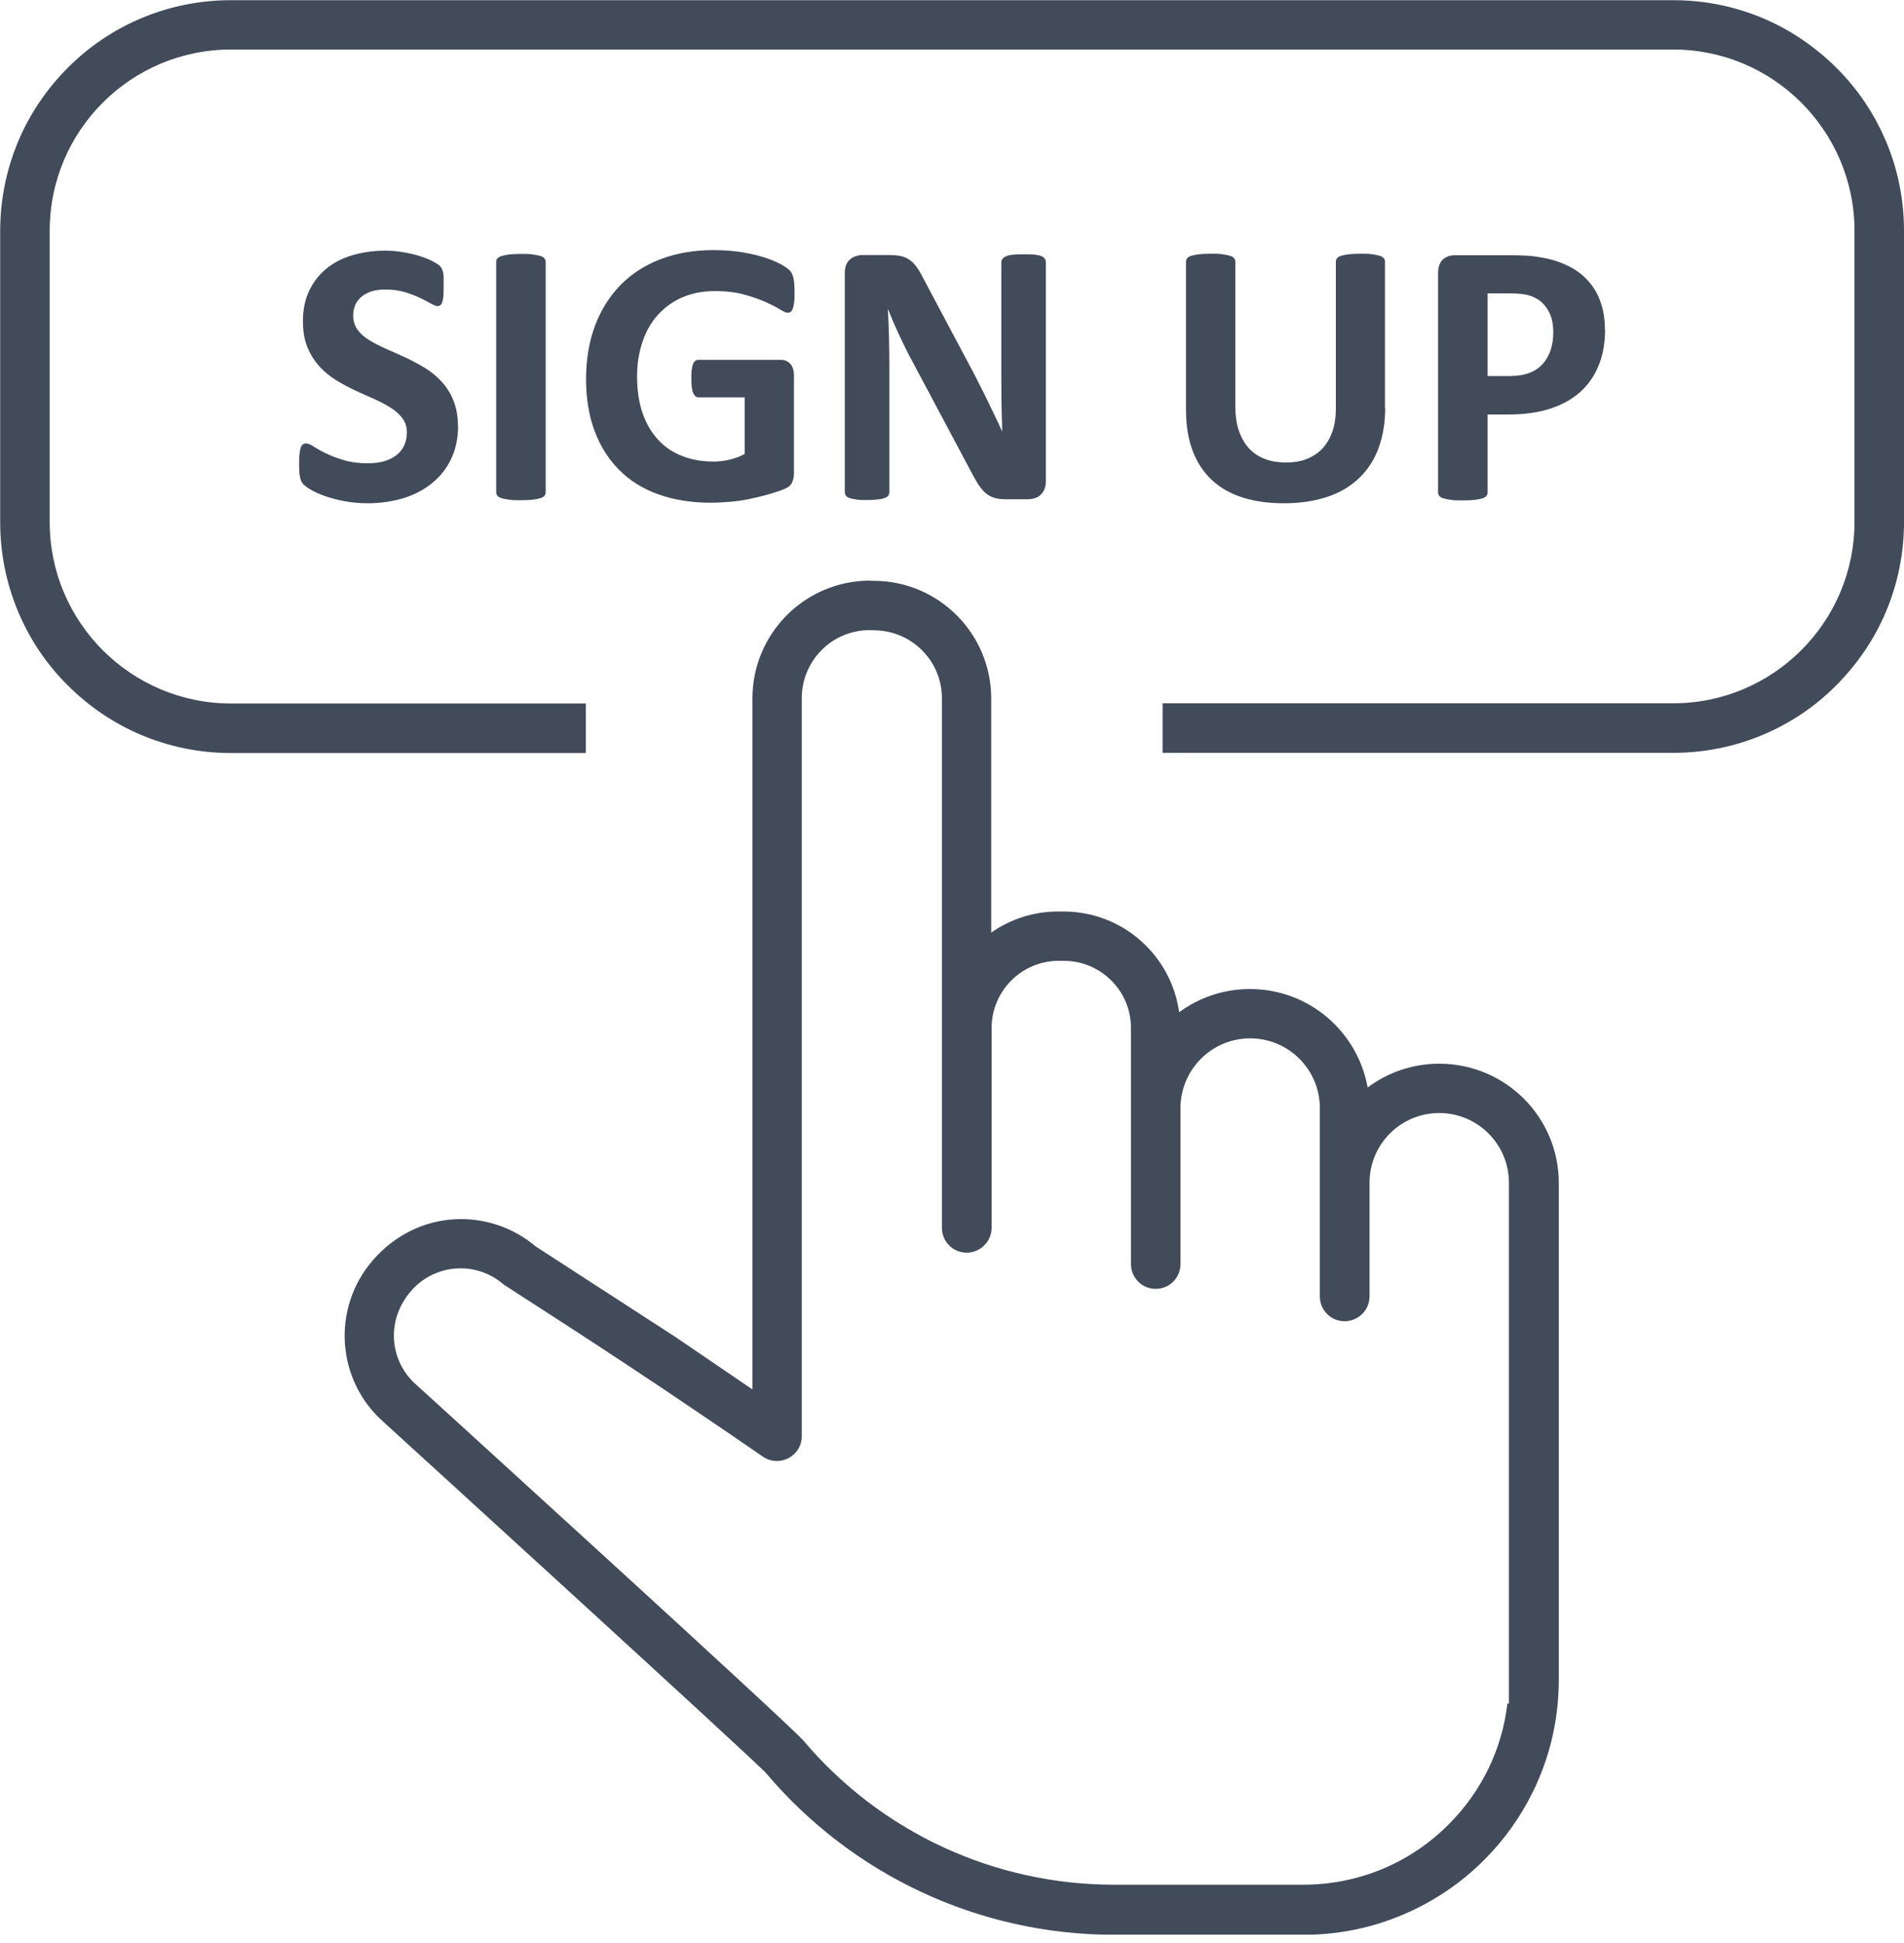 <svg width="100" height="102" viewBox="0 0 100 102" fill="none" xmlns="http://www.w3.org/2000/svg">
<g clip-path="url(#clip0_64_33)">
<path d="M99.05 7.41C98.44 5.97 97.57 4.67 96.45 3.56C95.33 2.45 94.04 1.57 92.6 0.96C91.1 0.33 89.52 0.01 87.88 0.01H12.13C10.49 0.01 8.91 0.33 7.41 0.96C5.97 1.57 4.67 2.44 3.56 3.56C2.45 4.67 1.57 5.97 0.96 7.41C0.33 8.91 0.01 10.49 0.01 12.13V27.41C0.01 29.05 0.33 30.63 0.96 32.13C1.57 33.57 2.44 34.87 3.56 35.98C4.67 37.09 5.97 37.97 7.41 38.58C8.91 39.21 10.49 39.53 12.13 39.53H30.77V36.93H12.13C6.88 36.93 2.61 32.66 2.61 27.41V12.13C2.6 6.87 6.87 2.6 12.13 2.6H87.88C93.13 2.6 97.4 6.87 97.4 12.12V27.4C97.4 32.65 93.13 36.92 87.88 36.92H61.06V39.52H87.88C89.52 39.52 91.1 39.2 92.6 38.57C94.04 37.96 95.34 37.09 96.45 35.97C97.56 34.85 98.44 33.56 99.05 32.12C99.68 30.62 100 29.04 100 27.4V12.12C100 10.48 99.68 8.9 99.05 7.4V7.41Z" fill="#424B5A"/>
<path d="M45.7 30.48C42.29 30.48 39.52 33.24 39.52 36.66V72.94L35.48 70.19L28.13 65.43C25.72 63.39 21.95 63.44 19.59 66.15C17.39 68.68 17.66 72.5 20.19 74.69C20.19 74.69 39.77 92.53 40.24 93.09C44.72 98.38 51.34 101.57 58.54 101.57H68.47C70.28 101.57 72.04 101.21 73.69 100.51C75.29 99.83 76.72 98.87 77.95 97.64C79.01 96.58 79.87 95.37 80.52 94.04C80.63 93.82 80.73 93.6 80.82 93.38C81.52 91.73 81.87 89.97 81.87 88.16C81.87 88.05 81.87 62.69 81.87 62.11C81.87 58.64 79.06 55.84 75.59 55.84C74.22 55.84 72.91 56.28 71.83 57.09C71.31 54.18 68.77 51.92 65.65 51.92C64.29 51.92 63 52.35 61.93 53.14C61.52 50.17 58.98 47.85 55.85 47.85H55.58C54.3 47.85 53.08 48.24 52.06 48.96V36.67C52.06 33.26 49.29 30.49 45.88 30.49H45.69L45.7 30.48ZM45.9 33.09C47.87 33.09 49.47 34.69 49.47 36.65C49.47 37.01 49.47 53.05 49.47 64.46C49.47 65.18 50.05 65.76 50.77 65.76C51.49 65.76 52.08 65.17 52.08 64.46C52.08 61.86 52.08 61.13 52.08 53.97C52.08 52.02 53.66 50.44 55.6 50.44H55.87C57.82 50.44 59.4 52.02 59.4 53.96C59.4 61.21 59.4 63.35 59.4 66.36C59.4 67.08 59.98 67.66 60.7 67.66C61.42 67.66 62 67.08 62 66.36C62 64.11 62 63.16 62 58.17C62 56.15 63.64 54.51 65.66 54.51C67.68 54.51 69.32 56.15 69.32 58.17C69.32 58.41 69.32 63.02 69.32 68.06C69.32 68.78 69.9 69.36 70.62 69.36C71.34 69.36 71.93 68.77 71.93 68.06C71.93 66.15 71.93 65.2 71.93 62.09C71.93 60.05 73.58 58.43 75.59 58.43C77.61 58.43 79.25 60.07 79.25 62.09C79.25 65.96 79.25 68.79 79.25 70.85V89.43H79.17C78.89 91.83 77.82 94.04 76.08 95.78C74.04 97.82 71.33 98.94 68.44 98.94H58.51C52.22 98.94 46.27 96.19 42.2 91.38C41.46 90.51 21.87 72.7 21.87 72.7C20.51 71.52 20.2 69.38 21.59 67.77C22.84 66.33 25.01 66.18 26.45 67.43C26.53 67.5 31.88 70.89 36.58 74.09C37.65 74.81 38.81 75.6 40.07 76.47C40.94 77.06 42.11 76.44 42.11 75.39V36.65C42.11 34.68 43.7 33.08 45.67 33.08H45.86L45.9 33.09Z" fill="#424B5A"/>
<path d="M24.06 22.35C24.06 23.02 23.93 23.61 23.68 24.12C23.43 24.63 23.09 25.05 22.66 25.39C22.23 25.73 21.73 25.99 21.16 26.16C20.59 26.33 19.97 26.42 19.32 26.42C18.88 26.42 18.47 26.38 18.09 26.31C17.71 26.24 17.38 26.15 17.09 26.05C16.8 25.95 16.56 25.84 16.36 25.73C16.17 25.62 16.03 25.52 15.94 25.43C15.85 25.34 15.79 25.22 15.76 25.06C15.72 24.9 15.71 24.67 15.71 24.36C15.71 24.16 15.71 23.98 15.73 23.85C15.74 23.71 15.76 23.6 15.79 23.51C15.82 23.42 15.86 23.36 15.91 23.33C15.96 23.29 16.02 23.28 16.08 23.28C16.17 23.28 16.3 23.33 16.47 23.44C16.64 23.55 16.85 23.67 17.12 23.8C17.38 23.93 17.7 24.05 18.07 24.16C18.44 24.27 18.86 24.32 19.34 24.32C19.66 24.32 19.94 24.28 20.19 24.21C20.44 24.13 20.65 24.03 20.83 23.89C21 23.75 21.14 23.58 21.23 23.38C21.32 23.18 21.37 22.95 21.37 22.7C21.37 22.41 21.29 22.16 21.13 21.95C20.97 21.74 20.77 21.56 20.51 21.4C20.26 21.24 19.97 21.09 19.64 20.94C19.32 20.8 18.98 20.65 18.64 20.49C18.3 20.33 17.96 20.15 17.64 19.95C17.32 19.75 17.03 19.51 16.77 19.23C16.52 18.95 16.31 18.62 16.15 18.24C15.99 17.86 15.91 17.4 15.91 16.86C15.91 16.25 16.02 15.71 16.25 15.24C16.48 14.77 16.78 14.39 17.17 14.08C17.56 13.77 18.01 13.54 18.54 13.39C19.06 13.24 19.62 13.16 20.21 13.16C20.51 13.16 20.82 13.18 21.12 13.23C21.42 13.28 21.71 13.34 21.97 13.42C22.23 13.5 22.47 13.59 22.67 13.69C22.87 13.79 23.01 13.87 23.08 13.94C23.15 14.01 23.19 14.06 23.21 14.11C23.23 14.16 23.25 14.22 23.27 14.29C23.29 14.37 23.3 14.46 23.3 14.58C23.3 14.7 23.3 14.84 23.3 15.01C23.3 15.2 23.3 15.36 23.29 15.49C23.29 15.62 23.26 15.73 23.24 15.82C23.22 15.91 23.18 15.97 23.14 16.01C23.1 16.05 23.04 16.07 22.97 16.07C22.9 16.07 22.78 16.02 22.62 15.93C22.46 15.84 22.27 15.74 22.04 15.63C21.81 15.52 21.54 15.42 21.24 15.33C20.94 15.24 20.6 15.2 20.24 15.2C19.96 15.2 19.71 15.23 19.5 15.3C19.29 15.37 19.11 15.47 18.97 15.59C18.83 15.71 18.72 15.86 18.65 16.03C18.58 16.2 18.55 16.38 18.55 16.57C18.55 16.85 18.63 17.1 18.78 17.31C18.93 17.52 19.14 17.7 19.4 17.86C19.66 18.02 19.96 18.17 20.29 18.32C20.62 18.46 20.96 18.61 21.3 18.77C21.64 18.93 21.98 19.11 22.31 19.31C22.64 19.51 22.93 19.75 23.19 20.03C23.45 20.31 23.66 20.64 23.81 21.02C23.97 21.4 24.05 21.85 24.05 22.36L24.06 22.35Z" fill="#424B5A"/>
<path d="M28.66 25.84C28.66 25.91 28.64 25.97 28.6 26.02C28.56 26.07 28.49 26.12 28.39 26.15C28.29 26.18 28.16 26.21 27.99 26.23C27.82 26.25 27.61 26.26 27.36 26.26C27.11 26.26 26.9 26.26 26.73 26.23C26.56 26.21 26.43 26.18 26.33 26.15C26.23 26.12 26.16 26.07 26.12 26.02C26.08 25.97 26.06 25.91 26.06 25.84V13.75C26.06 13.68 26.08 13.62 26.12 13.57C26.16 13.52 26.24 13.47 26.34 13.44C26.44 13.41 26.58 13.38 26.74 13.36C26.9 13.34 27.11 13.33 27.36 13.33C27.61 13.33 27.83 13.33 27.99 13.36C28.15 13.38 28.29 13.41 28.39 13.44C28.49 13.47 28.56 13.52 28.6 13.57C28.64 13.62 28.66 13.68 28.66 13.75V25.84Z" fill="#424B5A"/>
<path d="M41.73 15.38C41.73 15.57 41.73 15.74 41.71 15.87C41.69 16.01 41.67 16.12 41.64 16.2C41.61 16.28 41.57 16.34 41.53 16.37C41.49 16.4 41.44 16.42 41.38 16.42C41.29 16.42 41.16 16.36 40.96 16.24C40.77 16.12 40.51 15.99 40.2 15.85C39.88 15.71 39.51 15.58 39.07 15.46C38.63 15.34 38.12 15.28 37.54 15.28C36.92 15.28 36.36 15.39 35.86 15.6C35.36 15.81 34.93 16.12 34.57 16.51C34.21 16.9 33.94 17.37 33.75 17.93C33.56 18.48 33.46 19.09 33.46 19.76C33.46 20.49 33.56 21.14 33.75 21.69C33.94 22.25 34.22 22.71 34.57 23.09C34.92 23.47 35.34 23.75 35.83 23.94C36.32 24.13 36.86 24.23 37.46 24.23C37.75 24.23 38.04 24.2 38.32 24.13C38.6 24.06 38.87 23.97 39.11 23.83V20.86H36.69C36.57 20.86 36.48 20.79 36.41 20.64C36.34 20.49 36.31 20.24 36.31 19.88C36.31 19.7 36.31 19.54 36.33 19.41C36.35 19.28 36.37 19.18 36.4 19.11C36.43 19.03 36.47 18.98 36.52 18.94C36.57 18.9 36.62 18.89 36.68 18.89H41.01C41.12 18.89 41.21 18.91 41.29 18.94C41.37 18.98 41.44 19.03 41.51 19.1C41.57 19.17 41.62 19.26 41.65 19.36C41.68 19.46 41.7 19.58 41.7 19.71V24.81C41.7 25.01 41.67 25.18 41.6 25.33C41.53 25.48 41.39 25.6 41.17 25.68C40.96 25.77 40.69 25.85 40.37 25.95C40.05 26.04 39.72 26.12 39.39 26.19C39.05 26.26 38.71 26.31 38.36 26.34C38.01 26.37 37.67 26.39 37.32 26.39C36.3 26.39 35.38 26.24 34.57 25.95C33.76 25.66 33.08 25.23 32.52 24.67C31.96 24.11 31.53 23.43 31.23 22.63C30.93 21.83 30.78 20.92 30.78 19.9C30.78 18.88 30.94 17.91 31.26 17.07C31.58 16.24 32.03 15.53 32.61 14.94C33.19 14.36 33.89 13.91 34.71 13.6C35.53 13.29 36.45 13.13 37.46 13.13C38.01 13.13 38.52 13.17 38.97 13.24C39.43 13.32 39.82 13.41 40.16 13.52C40.5 13.63 40.78 13.75 41.01 13.87C41.23 14 41.39 14.1 41.48 14.2C41.57 14.29 41.63 14.42 41.67 14.59C41.71 14.76 41.73 15.01 41.73 15.34V15.38Z" fill="#424B5A"/>
<path d="M54.93 25.28C54.93 25.43 54.9 25.57 54.85 25.69C54.8 25.81 54.73 25.91 54.64 25.99C54.55 26.07 54.45 26.13 54.32 26.16C54.2 26.2 54.07 26.21 53.95 26.21H52.84C52.61 26.21 52.41 26.19 52.24 26.14C52.07 26.09 51.92 26.01 51.77 25.89C51.63 25.77 51.49 25.6 51.36 25.4C51.23 25.19 51.08 24.92 50.91 24.59L47.72 18.6C47.54 18.24 47.35 17.86 47.16 17.45C46.97 17.04 46.8 16.64 46.65 16.25H46.63C46.66 16.73 46.68 17.2 46.69 17.67C46.7 18.14 46.71 18.63 46.71 19.13V25.83C46.71 25.9 46.69 25.96 46.66 26.01C46.62 26.06 46.56 26.11 46.47 26.14C46.38 26.18 46.26 26.2 46.11 26.22C45.96 26.24 45.76 26.25 45.53 26.25C45.3 26.25 45.11 26.25 44.96 26.22C44.81 26.2 44.69 26.17 44.6 26.14C44.51 26.1 44.45 26.06 44.42 26.01C44.39 25.96 44.37 25.9 44.37 25.83V14.32C44.37 14.01 44.46 13.78 44.64 13.62C44.82 13.47 45.04 13.39 45.31 13.39H46.71C46.96 13.39 47.17 13.41 47.34 13.45C47.51 13.49 47.66 13.56 47.8 13.66C47.94 13.76 48.06 13.9 48.18 14.07C48.3 14.24 48.42 14.46 48.55 14.72L51.04 19.4C51.19 19.68 51.33 19.96 51.47 20.24C51.61 20.51 51.75 20.79 51.88 21.06C52.01 21.33 52.14 21.6 52.27 21.87C52.4 22.13 52.52 22.4 52.64 22.66C52.62 22.2 52.61 21.72 52.6 21.22C52.6 20.72 52.59 20.24 52.59 19.78V13.77C52.59 13.7 52.61 13.64 52.65 13.59C52.69 13.54 52.76 13.49 52.85 13.45C52.94 13.41 53.06 13.38 53.22 13.37C53.37 13.35 53.57 13.35 53.8 13.35C54.02 13.35 54.21 13.35 54.36 13.37C54.51 13.39 54.63 13.41 54.71 13.45C54.79 13.49 54.85 13.54 54.88 13.59C54.91 13.64 54.93 13.7 54.93 13.77V25.28Z" fill="#424B5A"/>
<path d="M72.75 21.42C72.75 22.21 72.63 22.91 72.4 23.53C72.17 24.15 71.83 24.67 71.38 25.1C70.93 25.53 70.38 25.86 69.72 26.08C69.06 26.3 68.3 26.42 67.44 26.42C66.63 26.42 65.91 26.32 65.27 26.12C64.63 25.92 64.09 25.61 63.65 25.2C63.21 24.79 62.87 24.28 62.64 23.67C62.41 23.06 62.29 22.35 62.29 21.53V13.74C62.29 13.67 62.31 13.61 62.35 13.56C62.39 13.51 62.46 13.46 62.56 13.43C62.66 13.4 62.8 13.37 62.96 13.35C63.12 13.33 63.34 13.32 63.59 13.32C63.84 13.32 64.05 13.32 64.21 13.35C64.37 13.37 64.51 13.4 64.61 13.43C64.71 13.46 64.78 13.51 64.82 13.56C64.86 13.61 64.88 13.67 64.88 13.74V21.3C64.88 21.81 64.94 22.25 65.07 22.62C65.2 22.99 65.38 23.3 65.61 23.55C65.84 23.79 66.12 23.98 66.45 24.1C66.78 24.22 67.14 24.28 67.54 24.28C67.94 24.28 68.32 24.22 68.64 24.09C68.96 23.96 69.24 23.78 69.46 23.54C69.68 23.3 69.86 23 69.98 22.65C70.1 22.3 70.16 21.9 70.16 21.45V13.74C70.16 13.67 70.18 13.61 70.22 13.56C70.26 13.51 70.33 13.46 70.43 13.43C70.53 13.4 70.66 13.37 70.83 13.35C71 13.33 71.21 13.32 71.46 13.32C71.71 13.32 71.92 13.32 72.08 13.35C72.24 13.37 72.37 13.4 72.47 13.43C72.57 13.46 72.64 13.51 72.68 13.56C72.72 13.61 72.74 13.67 72.74 13.74V21.42H72.75Z" fill="#424B5A"/>
<path d="M84.3 17.28C84.3 18 84.19 18.64 83.96 19.19C83.74 19.74 83.41 20.21 82.98 20.59C82.55 20.97 82.02 21.26 81.4 21.46C80.78 21.66 80.04 21.76 79.2 21.76H78.13V25.85C78.13 25.92 78.11 25.98 78.07 26.03C78.03 26.08 77.96 26.13 77.86 26.16C77.76 26.19 77.63 26.22 77.46 26.24C77.29 26.26 77.08 26.27 76.83 26.27C76.58 26.27 76.37 26.27 76.2 26.24C76.03 26.22 75.9 26.19 75.8 26.16C75.7 26.13 75.63 26.08 75.59 26.03C75.55 25.98 75.53 25.92 75.53 25.85V14.33C75.53 14.02 75.61 13.79 75.77 13.63C75.93 13.48 76.14 13.4 76.41 13.4H79.43C79.73 13.4 80.02 13.41 80.3 13.43C80.57 13.45 80.9 13.5 81.28 13.58C81.66 13.66 82.05 13.8 82.44 14C82.83 14.2 83.17 14.46 83.44 14.78C83.72 15.09 83.93 15.46 84.07 15.88C84.22 16.3 84.29 16.77 84.29 17.29L84.3 17.28ZM81.58 17.46C81.58 17.01 81.5 16.64 81.34 16.35C81.18 16.06 80.99 15.85 80.76 15.71C80.53 15.57 80.29 15.48 80.03 15.45C79.78 15.41 79.51 15.4 79.24 15.4H78.13V19.74H79.3C79.72 19.74 80.06 19.68 80.34 19.57C80.62 19.46 80.85 19.3 81.03 19.1C81.21 18.9 81.34 18.66 81.44 18.38C81.53 18.1 81.58 17.79 81.58 17.46Z" fill="#424B5A"/>
</g>
<defs>
<clipPath id="clip0_64_33">
<rect width="100" height="101.56" fill="white"/>
</clipPath>
</defs>
</svg>
